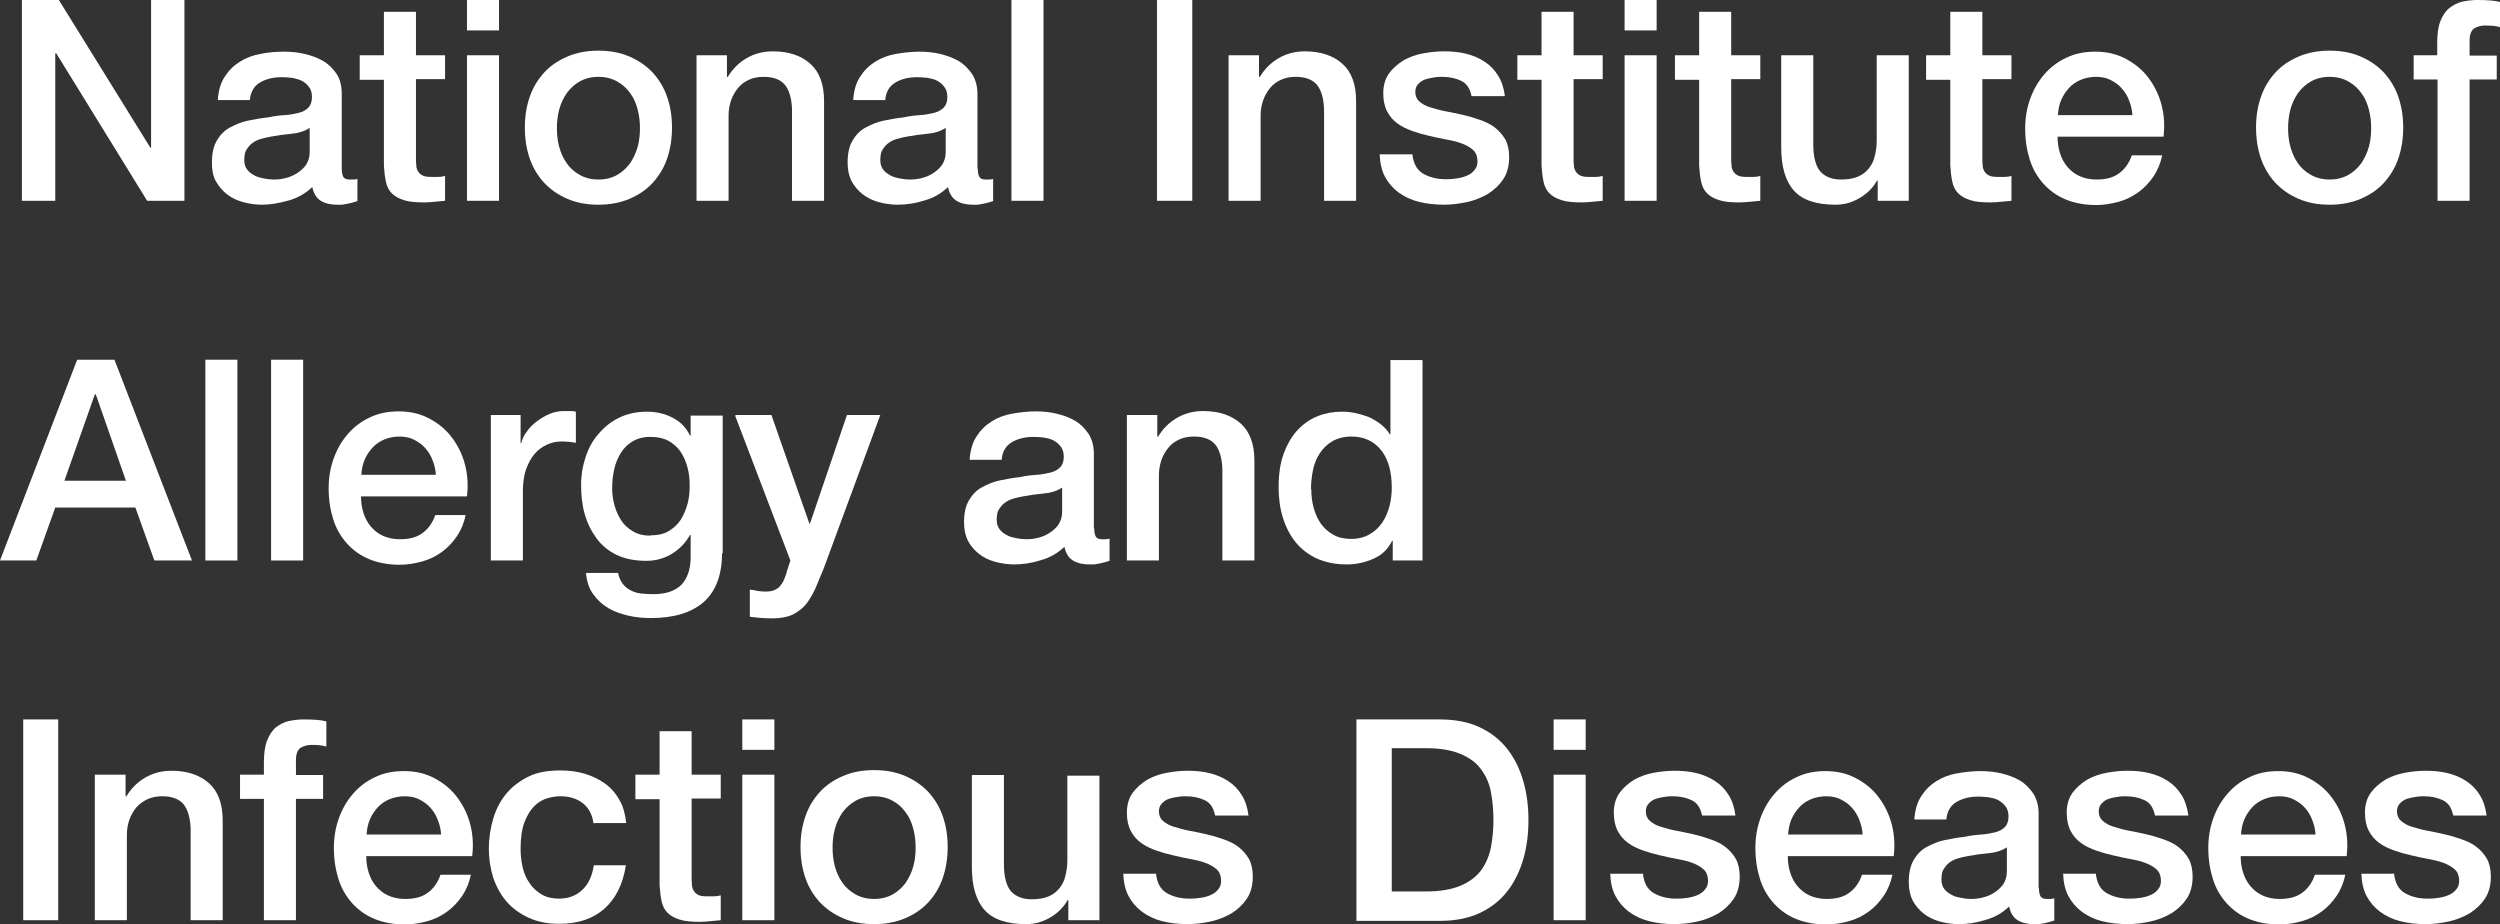 <?xml version="1.0" encoding="UTF-8"?>
<svg id="Layer_2" data-name="Layer 2" xmlns="http://www.w3.org/2000/svg" viewBox="0 0 76.45 28.26">
  <rect x="0" y="0" width="76.45" height="28.26" fill="#333333" stroke="none"/>
  <defs>
    <style>
      .cls-1 {
        isolation: isolate;
      }

      .cls-2 {
        fill: #fff;
        stroke-width: 0px;
      }
    </style>
  </defs>
  <g id="Layer_1-2" data-name="Layer 1">
    <g class="cls-1">
      <path class="cls-2" d="m.67,0h1.13l2.8,4.52h.02V0h1.02v6.14h-1.14L1.72,1.63h-.03v4.51H.67V0Z"/>
      <path class="cls-2" d="m10.45,5.15c0,.12.02.21.05.26.03.05.09.08.19.08h.1s.09,0,.14-.02v.68s-.08.02-.13.04c-.05.01-.11.03-.17.04s-.12.02-.17.03c-.06,0-.11,0-.15,0-.2,0-.37-.04-.5-.12-.13-.08-.22-.22-.26-.42-.2.19-.44.33-.72.41s-.56.13-.82.13c-.2,0-.39-.03-.58-.08-.18-.05-.35-.13-.49-.24-.14-.11-.25-.24-.34-.4s-.12-.35-.12-.57c0-.28.05-.5.15-.67.1-.17.23-.31.4-.4s.35-.17.55-.21.41-.08.62-.1c.18-.04.35-.06.51-.07s.3-.04.43-.07.22-.09.29-.16c.07-.07.11-.18.11-.32,0-.13-.03-.23-.09-.31-.06-.08-.13-.14-.22-.19-.09-.04-.19-.07-.3-.09-.11-.01-.21-.02-.31-.02-.28,0-.5.06-.68.17-.18.11-.28.29-.3.53h-.98c.02-.29.09-.53.21-.71.12-.19.27-.34.46-.46.19-.12.4-.2.63-.24.23-.05.48-.07.72-.07.22,0,.43.02.64.07.21.05.4.12.57.22.17.1.3.24.41.4.1.16.15.36.15.6v2.29Zm-.98-1.24c-.15.1-.33.16-.55.18-.22.02-.44.05-.65.09-.1.02-.2.04-.3.07s-.18.07-.26.13c-.07.05-.13.13-.18.21s-.06.2-.06.32c0,.11.03.2.09.28.06.08.14.13.23.18s.19.07.29.09c.11.02.2.03.29.03.11,0,.23-.01.35-.04.13-.03.24-.08.36-.15.11-.07.21-.16.28-.26.07-.11.11-.24.11-.39v-.73h0Z"/>
      <path class="cls-2" d="m11,1.69h.74V.36h.98v1.33h.89v.73h-.89v2.37c0,.1,0,.19.01.27,0,.08.03.14.06.19.03.05.08.09.14.12.06.03.15.04.26.04.07,0,.14,0,.21,0,.07,0,.14-.01.21-.03v.76c-.11.01-.21.02-.32.03-.1.01-.21.02-.32.02-.26,0-.47-.02-.62-.07-.16-.05-.28-.12-.37-.21s-.15-.21-.18-.36c-.03-.14-.05-.31-.06-.49v-2.62h-.74v-.73h0Z"/>
      <path class="cls-2" d="m14.28,0h.98v.93h-.98V0Zm0,1.69h.98v4.45h-.98V1.69Z"/>
      <path class="cls-2" d="m18.3,6.26c-.36,0-.67-.06-.95-.18-.28-.12-.51-.28-.71-.49-.19-.21-.34-.45-.44-.74-.1-.29-.15-.6-.15-.95s.05-.65.15-.94c.1-.29.25-.53.44-.74.19-.21.43-.37.71-.49.28-.12.59-.18.95-.18s.67.06.95.18c.28.12.51.28.71.49.19.21.34.45.44.74.1.29.15.6.15.94s-.05.66-.15.95c-.1.29-.25.53-.44.74-.19.21-.43.37-.71.49-.28.12-.6.18-.95.18Zm0-.77c.22,0,.41-.05.57-.14.16-.09.29-.21.4-.36.1-.15.18-.32.23-.5s.07-.38.07-.57-.02-.38-.07-.57-.12-.36-.23-.5c-.1-.15-.24-.27-.4-.36-.16-.09-.35-.14-.57-.14s-.41.05-.57.14c-.16.09-.29.21-.4.36-.1.15-.18.31-.23.5s-.07.38-.07.57.02.39.07.57.12.35.23.5c.1.15.24.27.4.36.16.09.35.14.57.14Z"/>
      <path class="cls-2" d="m21.3,1.69h.93v.65l.02.02c.15-.25.34-.44.58-.58.24-.14.51-.21.8-.21.49,0,.87.13,1.15.38.28.25.42.63.42,1.14v3.05h-.98v-2.79c-.01-.35-.09-.6-.22-.76-.14-.16-.35-.24-.65-.24-.17,0-.32.03-.45.09-.13.06-.24.14-.33.25-.09.11-.16.23-.21.37-.05.14-.08.3-.08.46v2.62h-.98s0-4.45,0-4.45Z"/>
      <path class="cls-2" d="m29.9,5.15c0,.12.02.21.05.26.03.05.09.08.18.08h.1s.09,0,.14-.02v.68s-.08.02-.13.04c-.05.01-.11.03-.17.04-.06.01-.12.02-.17.03-.06,0-.11,0-.15,0-.2,0-.37-.04-.5-.12s-.22-.22-.26-.42c-.2.19-.43.33-.72.41-.28.09-.56.13-.82.13-.2,0-.39-.03-.58-.08-.18-.05-.35-.13-.49-.24s-.25-.24-.34-.4c-.08-.16-.12-.35-.12-.57,0-.28.05-.5.15-.67.1-.17.23-.31.4-.4s.35-.17.55-.21c.2-.04.41-.08.61-.1.18-.04.35-.06.51-.07.16-.01.3-.04.43-.07.12-.03.22-.09.29-.16.07-.07.11-.18.11-.32,0-.13-.03-.23-.09-.31-.06-.08-.13-.14-.22-.19s-.19-.07-.3-.09c-.11-.01-.21-.02-.31-.02-.28,0-.5.06-.68.17-.18.11-.28.29-.3.53h-.98c.02-.29.09-.53.21-.71.12-.19.27-.34.46-.46.19-.12.4-.2.63-.24s.48-.07.72-.07c.22,0,.43.02.64.07.21.05.4.12.57.22.17.1.3.24.41.4.1.16.16.36.16.6v2.29h0Zm-.98-1.24c-.15.1-.33.16-.55.18-.22.02-.44.05-.65.09-.1.02-.2.04-.3.07-.1.03-.18.07-.26.13-.07.05-.13.13-.18.21s-.06.2-.06.32c0,.11.03.2.09.28.06.08.14.13.23.18s.19.07.29.09c.11.02.2.03.29.03.11,0,.23-.01.35-.04.13-.03.25-.08.36-.15.11-.07.21-.16.28-.26.07-.11.11-.24.11-.39,0,0,0-.73,0-.73Z"/>
      <path class="cls-2" d="m30.93,0h.98v6.14h-.98V0Z"/>
      <path class="cls-2" d="m35.38,0h1.08v6.14h-1.08V0Z"/>
      <path class="cls-2" d="m37.57,1.69h.93v.65l.02.02c.15-.25.34-.44.58-.58.24-.14.51-.21.8-.21.49,0,.87.13,1.15.38.28.25.42.63.42,1.14v3.05h-.98v-2.79c-.01-.35-.09-.6-.22-.76-.14-.16-.35-.24-.65-.24-.17,0-.32.03-.45.09-.13.06-.24.14-.33.25-.09.11-.16.23-.21.37-.05.14-.08.3-.08.46v2.62h-.98s0-4.45,0-4.45Z"/>
      <path class="cls-2" d="m43.19,4.71c.03.29.14.49.33.6.19.11.42.17.68.17.09,0,.2,0,.31-.02.12-.01.23-.04.33-.08.1-.04.19-.1.25-.18.07-.08.1-.18.09-.31s-.05-.23-.14-.31-.2-.14-.33-.19-.29-.09-.46-.12-.35-.07-.52-.11c-.18-.04-.36-.09-.53-.15s-.32-.13-.46-.23-.24-.22-.32-.37-.12-.34-.12-.56c0-.24.06-.44.18-.61.12-.16.27-.29.45-.4.18-.1.38-.17.6-.21.22-.04.43-.06.63-.06.23,0,.45.02.66.07.21.05.4.13.57.24.17.11.31.25.42.43.11.17.18.39.21.63h-1.02c-.05-.24-.15-.39-.32-.47s-.36-.12-.58-.12c-.07,0-.15,0-.25.02-.09.01-.18.03-.27.06s-.15.08-.21.14c-.06.06-.09.14-.09.24,0,.12.04.22.12.29.08.07.19.14.33.18s.29.09.46.12c.17.03.35.07.53.11.18.04.35.09.52.15s.33.13.46.23c.13.1.24.22.33.37.08.15.12.33.12.55,0,.26-.06.49-.18.67s-.28.33-.47.45c-.19.11-.41.2-.64.25-.24.05-.47.08-.7.08-.28,0-.54-.03-.78-.09-.24-.06-.44-.16-.62-.29-.17-.13-.31-.29-.41-.48-.1-.19-.15-.42-.16-.68,0,0,.98,0,.98,0Z"/>
      <path class="cls-2" d="m46.4,1.69h.74V.36h.98v1.33h.89v.73h-.89v2.37c0,.1,0,.19.01.27,0,.08.03.14.06.19.03.05.08.09.14.12.06.03.15.04.26.04.07,0,.14,0,.21,0,.07,0,.14-.01.21-.03v.76c-.11.01-.21.02-.32.03-.1.01-.21.02-.32.02-.26,0-.47-.02-.62-.07-.16-.05-.28-.12-.37-.21s-.15-.21-.18-.36c-.03-.14-.05-.31-.06-.49v-2.62h-.74v-.73h0Z"/>
      <path class="cls-2" d="m49.68,0h.98v.93h-.98V0Zm0,1.69h.98v4.45h-.98V1.69Z"/>
      <path class="cls-2" d="m51.22,1.69h.74V.36h.98v1.33h.89v.73h-.89v2.37c0,.1,0,.19.01.27,0,.08.03.14.06.19.03.05.08.09.14.12.06.03.15.04.26.04.07,0,.14,0,.21,0,.07,0,.14-.01.21-.03v.76c-.11.01-.21.02-.32.03-.1.01-.21.02-.32.02-.26,0-.47-.02-.62-.07-.16-.05-.28-.12-.37-.21s-.15-.21-.18-.36c-.03-.14-.05-.31-.06-.49v-2.62h-.74v-.73h0Z"/>
      <path class="cls-2" d="m58.38,6.14h-.96v-.62h-.02c-.12.22-.3.4-.54.54s-.48.2-.73.2c-.58,0-1.01-.14-1.27-.43-.26-.29-.39-.73-.39-1.31V1.69h.98v2.73c0,.39.08.67.22.83.15.16.36.24.63.24.21,0,.38-.03.52-.09.14-.06.25-.15.33-.25s.15-.23.18-.38c.04-.15.06-.31.06-.48V1.69h.98v4.45Z"/>
      <path class="cls-2" d="m58.9,1.69h.74V.36h.98v1.33h.89v.73h-.89v2.37c0,.1,0,.19.01.27,0,.08.03.14.06.19.03.05.08.09.14.12.06.03.15.04.26.04.07,0,.14,0,.21,0,.07,0,.14-.01.21-.03v.76c-.11.01-.21.02-.32.03-.1.01-.21.02-.32.02-.26,0-.47-.02-.62-.07-.16-.05-.28-.12-.37-.21s-.15-.21-.18-.36c-.03-.14-.05-.31-.06-.49v-2.62h-.74v-.73Z"/>
      <path class="cls-2" d="m62.92,4.17c0,.17.02.34.07.5.05.16.12.3.22.42.1.12.22.22.37.29.15.07.33.11.53.11.29,0,.52-.06.69-.19.17-.12.31-.31.39-.55h.93c-.05.24-.14.46-.27.65s-.28.35-.46.48-.38.23-.6.29-.45.1-.69.1c-.35,0-.66-.06-.93-.17-.27-.11-.5-.28-.68-.48s-.33-.45-.42-.74c-.09-.29-.14-.6-.14-.95,0-.32.05-.62.15-.9.1-.28.24-.53.43-.75.19-.22.41-.39.67-.51.26-.13.56-.19.89-.19.35,0,.66.07.94.22.28.15.51.34.69.58.18.24.32.52.4.83.08.31.1.63.06.97h-3.27Zm2.29-.64c-.01-.16-.04-.3-.1-.45-.05-.14-.13-.27-.22-.37-.09-.11-.21-.19-.34-.26-.13-.07-.29-.1-.45-.1s-.33.03-.47.09c-.14.06-.26.14-.36.25-.1.11-.18.23-.24.37-.06.14-.09.3-.1.46h2.29Z"/>
      <path class="cls-2" d="m71.24,6.26c-.36,0-.67-.06-.95-.18-.28-.12-.51-.28-.71-.49-.19-.21-.34-.45-.44-.74-.1-.29-.15-.6-.15-.95s.05-.65.15-.94c.1-.29.25-.53.44-.74.19-.21.43-.37.71-.49.28-.12.59-.18.95-.18s.67.06.95.18c.28.12.51.28.71.49.19.21.34.45.44.74.1.29.15.6.15.94s-.05.66-.15.95c-.1.29-.25.53-.44.74-.19.21-.43.37-.71.49-.28.12-.6.18-.95.18Zm0-.77c.22,0,.41-.05.57-.14.16-.09.29-.21.4-.36.1-.15.18-.32.23-.5s.07-.38.07-.57-.02-.38-.07-.57-.12-.36-.23-.5c-.1-.15-.24-.27-.4-.36-.16-.09-.35-.14-.57-.14s-.41.05-.57.14c-.16.09-.29.21-.4.36-.1.15-.18.31-.23.5s-.07.38-.07.57.02.39.07.57.12.35.23.5c.1.15.24.27.4.36.16.09.35.14.57.14Z"/>
      <path class="cls-2" d="m73.8,1.69h.73v-.37c0-.28.03-.51.1-.68.07-.17.16-.31.28-.4.12-.09.25-.16.39-.19.15-.03.3-.05.46-.05.32,0,.54.02.69.06v.77c-.06-.02-.13-.03-.2-.04-.07,0-.16-.01-.25-.01-.13,0-.25.03-.34.09-.09.06-.14.19-.14.37v.46h.83v.73h-.83v3.71h-.98v-3.71h-.73s0-.73,0-.73Z"/>
      <path class="cls-2" d="m2.36,11h1.14l2.37,6.14h-1.15l-.58-1.62H1.69l-.58,1.62H0l2.36-6.14Zm-.38,3.7h1.87l-.92-2.64h-.03l-.93,2.64Z"/>
      <path class="cls-2" d="m6.28,11h.98v6.14h-.98v-6.14Z"/>
      <path class="cls-2" d="m8.29,11h.98v6.14h-.98v-6.14Z"/>
      <path class="cls-2" d="m11.04,15.17c0,.17.02.34.07.5.05.16.12.3.22.42.1.12.22.22.37.29.15.07.33.11.53.11.29,0,.52-.06.69-.19.17-.12.31-.31.39-.55h.93c-.05.24-.14.46-.27.65s-.28.35-.46.48-.38.23-.6.29-.45.1-.69.1c-.35,0-.66-.06-.93-.17-.27-.11-.5-.28-.68-.48s-.33-.45-.42-.74c-.09-.29-.14-.6-.14-.95,0-.32.05-.61.15-.9.1-.28.24-.53.43-.75.19-.22.41-.39.67-.51.26-.13.56-.19.89-.19.35,0,.66.07.94.22.28.15.51.34.69.58.18.24.32.52.4.83.08.31.1.63.06.97h-3.27Zm2.29-.64c-.01-.16-.04-.3-.1-.45-.05-.14-.13-.27-.22-.37-.09-.11-.21-.19-.34-.26-.13-.07-.29-.1-.45-.1s-.33.03-.47.09c-.14.06-.26.14-.36.25-.1.11-.18.23-.24.37-.06.14-.09.3-.1.46,0,0,2.29,0,2.29,0Z"/>
      <path class="cls-2" d="m15,12.69h.92v.86h.02c.03-.12.08-.24.17-.35.08-.12.18-.22.3-.31s.25-.17.39-.23.29-.09.44-.09c.11,0,.19,0,.24,0s.09.01.13.02v.95c-.07-.01-.14-.02-.21-.03-.07,0-.14-.01-.21-.01-.17,0-.32.03-.47.1-.15.07-.27.16-.38.29-.11.13-.19.29-.26.48-.06.19-.09.41-.09.65v2.12h-.98v-4.45Z"/>
      <path class="cls-2" d="m22.08,16.91c0,.67-.19,1.17-.56,1.5-.38.33-.92.49-1.62.49-.22,0-.45-.02-.67-.07s-.43-.12-.62-.23c-.19-.11-.34-.25-.47-.43-.13-.18-.2-.4-.22-.65h.98c.03.14.08.25.15.34.07.09.15.15.25.2s.2.08.31.09c.11.01.23.02.36.02.4,0,.68-.1.87-.29.18-.19.28-.48.28-.84v-.68h-.02c-.14.25-.33.44-.56.58-.24.14-.49.21-.77.21-.36,0-.66-.06-.91-.18-.25-.12-.46-.29-.62-.51s-.28-.46-.36-.74c-.08-.28-.11-.58-.11-.9,0-.3.05-.58.14-.85s.22-.51.4-.71c.17-.2.38-.37.63-.49.25-.12.53-.18.85-.18.28,0,.54.06.77.18.24.12.42.3.54.55h.02v-.61h.98v4.21h0Zm-2.18-.54c.22,0,.4-.04.55-.13.15-.09.28-.21.37-.35.09-.15.16-.31.21-.5s.06-.37.06-.56-.02-.37-.07-.55-.12-.34-.21-.47-.22-.25-.37-.33-.33-.12-.55-.12-.4.05-.55.14-.27.21-.36.36c-.09.15-.16.31-.2.5-.04.19-.06.37-.06.55s.02.36.07.54.12.33.21.47.22.25.36.33c.15.09.32.13.53.13Z"/>
      <path class="cls-2" d="m22.51,12.69h1.08l1.16,3.32h.02l1.13-3.32h1.02l-1.73,4.69c-.08.2-.16.39-.24.58-.08.18-.17.34-.28.49-.11.14-.25.25-.42.34-.17.08-.38.12-.64.12-.23,0-.46-.02-.68-.05v-.83c.08.01.16.02.23.04.07.01.15.02.23.02.12,0,.21-.01.28-.04.07-.03.14-.07.18-.12s.09-.12.12-.19c.03-.08.07-.16.09-.26l.11-.34-1.69-4.43Z"/>
      <path class="cls-2" d="m33.46,16.15c0,.12.02.21.05.26.03.05.09.08.18.08h.1s.09,0,.14-.02v.68s-.08.02-.13.04c-.05.01-.11.03-.17.04-.06.01-.12.02-.17.03-.06,0-.11,0-.15,0-.2,0-.37-.04-.5-.12s-.22-.22-.26-.42c-.2.19-.43.33-.72.41-.28.09-.56.13-.82.13-.2,0-.39-.03-.58-.08-.18-.05-.35-.13-.49-.24s-.25-.24-.34-.4c-.08-.16-.12-.35-.12-.57,0-.28.05-.5.15-.67.1-.17.23-.31.4-.4s.35-.17.55-.21c.2-.04.41-.08.61-.1.18-.04.35-.06.51-.07.16-.01.3-.04.43-.07.12-.03.22-.09.29-.16.07-.07.11-.18.11-.32,0-.13-.03-.23-.09-.31-.06-.08-.13-.14-.22-.19s-.19-.07-.3-.09c-.11-.01-.21-.02-.31-.02-.28,0-.5.06-.68.17-.18.11-.28.29-.3.53h-.98c.02-.29.09-.53.21-.71.12-.19.27-.34.46-.46.19-.12.4-.2.63-.24s.48-.07.72-.07c.22,0,.43.02.64.07s.4.12.57.22c.17.1.3.24.41.4.1.16.16.36.16.6v2.29h0Zm-.98-1.24c-.15.1-.33.16-.55.18-.22.02-.44.05-.65.09-.1.02-.2.04-.3.07-.1.03-.18.07-.26.13-.07.05-.13.13-.18.21s-.06.2-.06.32c0,.11.03.2.09.28.06.08.14.13.23.18s.19.07.29.09c.11.02.2.03.29.03.11,0,.23-.01.35-.04.13-.03.25-.08.36-.15.11-.07.21-.16.28-.26.07-.11.11-.24.11-.39v-.73Z"/>
      <path class="cls-2" d="m34.46,12.69h.93v.65l.02.02c.15-.25.34-.44.58-.58.24-.14.51-.21.8-.21.49,0,.87.13,1.15.38.28.25.42.63.42,1.14v3.05h-.98v-2.79c-.01-.35-.09-.6-.22-.76-.14-.16-.35-.24-.65-.24-.17,0-.32.03-.45.09-.13.06-.24.14-.33.25-.09.11-.16.23-.21.37-.05.14-.08.3-.08.46v2.62h-.98s0-4.45,0-4.45Z"/>
      <path class="cls-2" d="m43.52,17.14h-.93v-.6h-.02c-.13.26-.32.44-.58.55-.25.11-.52.17-.8.17-.35,0-.65-.06-.92-.18-.26-.12-.48-.29-.65-.5-.17-.21-.3-.46-.39-.75-.09-.29-.13-.6-.13-.93,0-.4.05-.75.16-1.04.11-.29.25-.53.43-.72.18-.19.39-.33.62-.42.23-.09.47-.13.71-.13.14,0,.28.01.42.04.14.03.28.07.41.12.13.06.25.13.37.22.11.09.21.19.28.31h.02v-2.27h.98s0,6.14,0,6.14Zm-3.42-2.18c0,.19.02.38.07.56.05.18.12.35.22.49.1.14.23.26.38.34.15.09.34.13.55.13s.41-.05.56-.14c.16-.09.29-.21.39-.36.1-.15.17-.32.22-.5.05-.19.07-.38.07-.57,0-.49-.11-.88-.33-1.15s-.52-.41-.9-.41c-.23,0-.42.05-.58.14-.16.09-.29.22-.39.37-.1.15-.17.32-.21.52s-.06.39-.06.59Z"/>
      <path class="cls-2" d="m.71,22h1.07v6.14H.71v-6.14Z"/>
      <path class="cls-2" d="m2.91,23.69h.93v.65l.02.02c.15-.25.34-.44.58-.58.24-.14.51-.21.8-.21.49,0,.87.13,1.15.38.28.25.42.63.42,1.14v3.05h-.98v-2.79c-.01-.35-.09-.6-.22-.76-.14-.16-.35-.24-.65-.24-.17,0-.32.03-.45.09-.13.06-.24.14-.34.25-.09.11-.16.23-.21.37-.05.14-.08.3-.08.46v2.62h-.98v-4.45Z"/>
      <path class="cls-2" d="m7.34,23.69h.73v-.37c0-.28.03-.51.1-.68s.16-.31.27-.4c.12-.09.25-.16.39-.19.15-.03.3-.05.46-.05.32,0,.54.02.69.06v.77c-.06-.02-.13-.03-.2-.04s-.16-.01-.25-.01c-.13,0-.24.03-.34.09-.09.06-.14.19-.14.37v.46h.83v.73h-.83v3.71h-.98v-3.71h-.73s0-.73,0-.73Z"/>
      <path class="cls-2" d="m11.2,26.17c0,.17.02.34.07.5.05.16.12.3.22.42.1.12.22.22.37.29.15.07.33.11.53.11.29,0,.52-.06.69-.19.17-.12.31-.31.39-.55h.93c-.05.24-.14.46-.27.65s-.28.35-.46.48-.38.23-.6.29-.45.1-.69.1c-.35,0-.66-.06-.93-.17-.27-.11-.5-.28-.68-.48s-.33-.45-.42-.74c-.09-.29-.14-.6-.14-.95,0-.32.05-.62.15-.9.1-.28.24-.53.43-.75.19-.22.41-.39.67-.51.26-.13.56-.19.89-.19.35,0,.66.07.94.22.28.15.51.34.69.58.18.24.32.52.4.83.08.31.1.63.06.97h-3.27Zm2.29-.64c-.01-.16-.04-.3-.1-.45-.05-.14-.13-.27-.22-.37-.09-.11-.21-.19-.34-.26-.13-.07-.29-.1-.45-.1s-.33.03-.47.09c-.14.06-.26.14-.36.25-.1.11-.18.23-.24.37-.06.14-.09.3-.1.46,0,0,2.29,0,2.29,0Z"/>
      <path class="cls-2" d="m18.15,25.18c-.04-.28-.15-.48-.33-.62s-.41-.21-.68-.21c-.13,0-.26.02-.4.06-.14.04-.28.12-.4.24-.12.12-.22.28-.3.49-.08.21-.12.48-.12.82,0,.18.02.37.06.55s.11.35.21.49c.09.14.22.26.37.35.15.09.33.13.54.13.29,0,.52-.09.71-.27s.3-.43.35-.75h.98c-.09.58-.31,1.02-.66,1.33s-.81.46-1.38.46c-.35,0-.66-.06-.92-.18-.27-.12-.49-.28-.67-.48-.18-.2-.32-.45-.42-.73-.09-.28-.14-.58-.14-.91s.05-.64.14-.94c.09-.29.23-.55.41-.76s.41-.38.68-.51.59-.18.96-.18c.26,0,.5.03.74.1.23.07.44.17.62.3s.33.3.44.5c.12.2.18.44.21.71,0,0-.98,0-.98,0Z"/>
      <path class="cls-2" d="m19.43,23.69h.74v-1.33h.98v1.33h.89v.73h-.89v2.37c0,.1,0,.19.01.27,0,.08.03.14.06.19.03.05.08.09.14.12.06.03.15.04.26.04.07,0,.14,0,.21,0,.07,0,.14-.01.21-.03v.76c-.11.01-.21.02-.32.03-.1.01-.21.02-.32.02-.26,0-.47-.02-.62-.07-.16-.05-.28-.12-.37-.21s-.15-.21-.18-.36c-.03-.14-.05-.31-.06-.49v-2.62h-.74v-.73h0Z"/>
      <path class="cls-2" d="m22.7,22h.98v.93h-.98v-.93Zm0,1.69h.98v4.45h-.98v-4.45Z"/>
      <path class="cls-2" d="m26.73,28.26c-.36,0-.67-.06-.95-.18-.28-.12-.51-.28-.71-.49-.19-.21-.34-.45-.44-.74-.1-.29-.15-.6-.15-.95s.05-.65.15-.94c.1-.29.25-.53.44-.74.19-.21.43-.37.71-.49.28-.12.59-.18.95-.18s.67.06.95.18c.28.12.51.28.71.49.19.21.34.45.44.74.1.29.15.6.15.94s-.05.66-.15.95c-.1.29-.25.53-.44.74-.19.21-.43.37-.71.49-.28.12-.6.18-.95.18Zm0-.77c.22,0,.41-.05.57-.14.16-.09.29-.21.4-.36.1-.15.18-.32.23-.5s.07-.38.07-.57-.02-.38-.07-.57-.12-.36-.23-.5c-.1-.15-.24-.27-.4-.36-.16-.09-.35-.14-.57-.14s-.41.05-.57.14c-.16.09-.29.21-.4.36-.1.15-.18.31-.23.5s-.07.38-.07.57.02.39.07.57.12.35.23.5c.1.15.24.27.4.36.16.09.35.14.57.14Z"/>
      <path class="cls-2" d="m33.63,28.14h-.96v-.62h-.02c-.12.22-.3.4-.54.54s-.48.2-.73.2c-.58,0-1.01-.14-1.27-.43-.26-.29-.39-.73-.39-1.31v-2.82h.98v2.73c0,.39.08.67.22.83.15.16.36.24.63.24.21,0,.38-.03.52-.09.14-.06.25-.15.33-.25s.15-.23.18-.38c.04-.15.06-.31.06-.48v-2.58h.98v4.45Z"/>
      <path class="cls-2" d="m35.35,26.71c.03.29.14.49.33.6.19.11.42.17.68.17.09,0,.2,0,.31-.02.12-.01.23-.04.33-.08.1-.04.19-.1.25-.18.07-.08.1-.18.09-.31s-.05-.23-.14-.31-.2-.14-.33-.19-.29-.09-.46-.12-.35-.07-.52-.11c-.18-.04-.36-.09-.53-.15s-.32-.13-.46-.23-.24-.22-.32-.37-.12-.34-.12-.56c0-.24.06-.44.18-.61.12-.16.27-.29.45-.4.18-.1.38-.17.6-.21.22-.04.43-.06.63-.06.23,0,.45.02.66.07.21.05.4.13.57.24.17.11.31.25.42.43.11.17.18.39.21.63h-1.02c-.05-.24-.15-.39-.32-.47s-.36-.12-.58-.12c-.07,0-.15,0-.25.02-.09.01-.18.03-.27.06s-.15.08-.21.14c-.06.06-.09.14-.09.24,0,.12.04.22.12.29.08.07.19.14.33.18s.29.09.46.12c.17.03.35.07.53.11.18.04.35.09.52.15s.33.13.46.23c.13.1.24.22.33.37.08.15.12.33.12.55,0,.26-.06.49-.18.67s-.28.33-.47.45c-.19.11-.41.2-.64.25-.24.05-.47.08-.7.08-.28,0-.54-.03-.78-.09-.24-.06-.44-.16-.62-.29-.17-.13-.31-.29-.41-.48-.1-.19-.15-.42-.16-.68h.98Z"/>
      <path class="cls-2" d="m41.48,22h2.55c.47,0,.88.08,1.22.24.34.16.62.38.84.66.22.28.38.6.49.98s.16.77.16,1.2-.05.82-.16,1.2c-.11.37-.27.7-.49.98-.22.28-.5.5-.84.66-.34.16-.75.24-1.22.24h-2.55v-6.14Zm1.08,5.26h1.06c.42,0,.76-.06,1.03-.17.27-.11.48-.27.63-.46.15-.2.25-.43.31-.7.05-.27.08-.55.08-.86s-.03-.6-.08-.86c-.05-.27-.16-.5-.31-.7-.15-.2-.36-.35-.63-.46-.27-.11-.61-.17-1.03-.17h-1.06v4.39Z"/>
      <path class="cls-2" d="m47.51,22h.98v.93h-.98v-.93Zm0,1.69h.98v4.45h-.98v-4.45Z"/>
      <path class="cls-2" d="m50.24,26.71c.03.29.14.49.33.6.19.11.42.17.68.17.09,0,.2,0,.31-.02.12-.01.23-.04.33-.08.1-.04.19-.1.25-.18.07-.08.1-.18.09-.31s-.05-.23-.14-.31-.2-.14-.33-.19-.29-.09-.46-.12-.35-.07-.52-.11c-.18-.04-.36-.09-.53-.15s-.32-.13-.46-.23-.24-.22-.32-.37-.12-.34-.12-.56c0-.24.06-.44.18-.61.12-.16.27-.29.45-.4.18-.1.38-.17.6-.21.22-.04.43-.06.63-.06.23,0,.45.02.66.07.21.05.4.13.57.24.17.11.31.25.42.43.11.17.18.39.21.63h-1.02c-.05-.24-.15-.39-.32-.47s-.36-.12-.58-.12c-.07,0-.15,0-.25.02-.09.01-.18.03-.27.06s-.15.08-.21.14c-.06.06-.09.14-.09.24,0,.12.04.22.12.29.08.07.19.14.33.18s.29.09.46.12c.17.03.35.07.53.11.18.04.35.09.52.15s.33.13.46.23c.13.1.24.22.33.37.08.15.12.33.12.55,0,.26-.06.49-.18.67s-.28.33-.47.45c-.19.11-.41.2-.64.25-.24.05-.47.08-.7.08-.28,0-.54-.03-.78-.09-.24-.06-.44-.16-.62-.29-.17-.13-.31-.29-.41-.48-.1-.19-.15-.42-.16-.68h.98Z"/>
      <path class="cls-2" d="m54.67,26.17c0,.17.02.34.07.5.05.16.12.3.22.42.1.12.22.22.37.29.15.07.33.11.53.11.29,0,.52-.06.69-.19.17-.12.31-.31.39-.55h.93c-.05.24-.14.46-.27.65s-.28.35-.46.48-.38.23-.6.29-.45.1-.69.1c-.35,0-.66-.06-.93-.17-.27-.11-.5-.28-.68-.48s-.33-.45-.42-.74c-.09-.29-.14-.6-.14-.95,0-.32.05-.62.15-.9.1-.28.24-.53.43-.75.19-.22.41-.39.67-.51.26-.13.56-.19.89-.19.35,0,.66.07.94.22.28.15.51.34.69.58.18.24.32.52.4.83.08.31.1.63.06.97h-3.27Zm2.29-.64c-.01-.16-.04-.3-.1-.45-.05-.14-.13-.27-.22-.37-.09-.11-.21-.19-.34-.26-.13-.07-.29-.1-.45-.1s-.33.03-.47.09c-.14.06-.26.14-.36.25-.1.11-.18.23-.24.37-.06.14-.09.3-.1.46,0,0,2.29,0,2.29,0Z"/>
      <path class="cls-2" d="m62.35,27.15c0,.12.02.21.05.26.03.05.09.08.18.08h.1s.09,0,.14-.02v.68s-.08.02-.13.04c-.05.01-.11.03-.17.04-.06.01-.12.02-.17.03-.06,0-.11,0-.15,0-.2,0-.37-.04-.5-.12s-.22-.22-.26-.42c-.2.19-.43.33-.72.41-.28.09-.56.13-.82.13-.2,0-.39-.03-.58-.08-.18-.05-.35-.13-.49-.24s-.25-.24-.34-.4c-.08-.16-.12-.35-.12-.57,0-.28.05-.5.15-.67.1-.17.23-.31.4-.4s.35-.17.55-.21c.2-.04.41-.08.61-.1.18-.04.35-.06.51-.07.16-.01.3-.04.43-.07.12-.03.22-.09.29-.16.07-.07.11-.18.11-.32,0-.13-.03-.23-.09-.31-.06-.08-.13-.14-.22-.19s-.19-.07-.3-.09c-.11-.01-.21-.02-.31-.02-.28,0-.5.06-.68.17-.18.11-.28.29-.3.53h-.98c.02-.29.09-.53.21-.71.12-.19.27-.34.46-.46.19-.12.4-.2.63-.24s.48-.07.72-.07c.22,0,.43.02.64.07s.4.12.57.22c.17.1.3.24.41.4.1.16.16.36.16.6v2.29h0Zm-.98-1.24c-.15.1-.33.16-.55.18-.22.02-.44.05-.65.09-.1.02-.2.04-.3.07-.1.03-.18.07-.26.13-.07.05-.13.13-.18.21s-.06.2-.06.32c0,.11.03.2.09.28.06.08.14.13.23.18s.19.07.29.09c.11.02.2.03.29.03.11,0,.23-.01.35-.04.13-.03.25-.08.36-.15.11-.07.21-.16.28-.26.07-.11.11-.24.11-.39v-.73Z"/>
      <path class="cls-2" d="m64.09,26.71c.03.29.14.49.33.6.19.11.42.17.68.17.09,0,.2,0,.31-.02.12-.01.23-.04.33-.08.1-.04.19-.1.25-.18.07-.08.1-.18.09-.31s-.05-.23-.14-.31-.2-.14-.33-.19-.29-.09-.46-.12-.35-.07-.52-.11c-.18-.04-.36-.09-.53-.15s-.32-.13-.46-.23-.24-.22-.32-.37-.12-.34-.12-.56c0-.24.06-.44.18-.61.12-.16.27-.29.45-.4.18-.1.38-.17.6-.21.22-.04.43-.06.63-.06.23,0,.45.02.66.07.21.05.4.13.57.24.17.11.31.25.42.43.11.17.18.39.21.63h-1.02c-.05-.24-.15-.39-.32-.47s-.36-.12-.58-.12c-.07,0-.15,0-.25.02-.09.01-.18.03-.27.06s-.15.08-.21.14c-.06.06-.09.14-.09.24,0,.12.04.22.12.29.08.07.19.14.33.18s.29.09.46.12c.17.03.35.07.53.11.18.04.35.09.52.15s.33.13.46.23c.13.1.24.22.33.37.08.15.12.33.12.55,0,.26-.06.49-.18.67s-.28.33-.47.45c-.19.11-.41.2-.64.25-.24.05-.47.08-.7.08-.28,0-.54-.03-.78-.09-.24-.06-.44-.16-.62-.29-.17-.13-.31-.29-.41-.48-.1-.19-.15-.42-.16-.68h.98Z"/>
      <path class="cls-2" d="m68.52,26.17c0,.17.02.34.07.5.05.16.12.3.22.42.1.12.22.22.37.29.15.07.33.11.53.11.29,0,.52-.06.69-.19.17-.12.31-.31.39-.55h.93c-.05.24-.14.46-.27.65s-.28.35-.46.48-.38.23-.6.29-.45.1-.69.1c-.35,0-.66-.06-.93-.17-.27-.11-.5-.28-.68-.48s-.33-.45-.42-.74c-.09-.29-.14-.6-.14-.95,0-.32.05-.62.15-.9.1-.28.24-.53.43-.75.19-.22.41-.39.67-.51.26-.13.56-.19.89-.19.35,0,.66.07.94.22.28.15.51.34.69.58.18.24.32.52.4.83.08.31.1.63.06.97h-3.27Zm2.29-.64c-.01-.16-.04-.3-.1-.45-.05-.14-.13-.27-.22-.37-.09-.11-.21-.19-.34-.26-.13-.07-.29-.1-.45-.1s-.33.03-.47.09c-.14.06-.26.14-.36.25-.1.11-.18.23-.24.37-.06.14-.09.3-.1.46,0,0,2.29,0,2.29,0Z"/>
      <path class="cls-2" d="m73.21,26.71c.03.29.14.49.33.6.19.11.42.17.68.17.09,0,.2,0,.31-.02.12-.01.23-.04.33-.08.1-.04.19-.1.25-.18.07-.08.1-.18.09-.31s-.05-.23-.14-.31-.2-.14-.33-.19-.29-.09-.46-.12-.35-.07-.52-.11c-.18-.04-.36-.09-.53-.15s-.32-.13-.46-.23-.24-.22-.32-.37-.12-.34-.12-.56c0-.24.06-.44.18-.61.12-.16.27-.29.45-.4.18-.1.38-.17.6-.21.22-.04.43-.06.63-.06.23,0,.45.02.66.07.21.05.4.13.57.24.17.11.31.25.42.43.11.17.18.39.21.63h-1.02c-.05-.24-.15-.39-.32-.47s-.36-.12-.58-.12c-.07,0-.15,0-.25.02-.09.01-.18.03-.27.06s-.15.08-.21.14c-.06.06-.09.14-.09.24,0,.12.04.22.12.29.08.07.19.14.33.18s.29.09.46.12c.17.03.35.07.53.11.18.04.35.09.52.15s.33.13.46.23c.13.1.24.22.33.37.08.15.12.33.12.55,0,.26-.06.49-.18.67s-.28.33-.47.45c-.19.11-.41.2-.64.25-.24.05-.47.08-.7.08-.28,0-.54-.03-.78-.09-.24-.06-.44-.16-.62-.29-.17-.13-.31-.29-.41-.48-.1-.19-.15-.42-.16-.68h.98Z"/>
    </g>
  </g>
</svg>